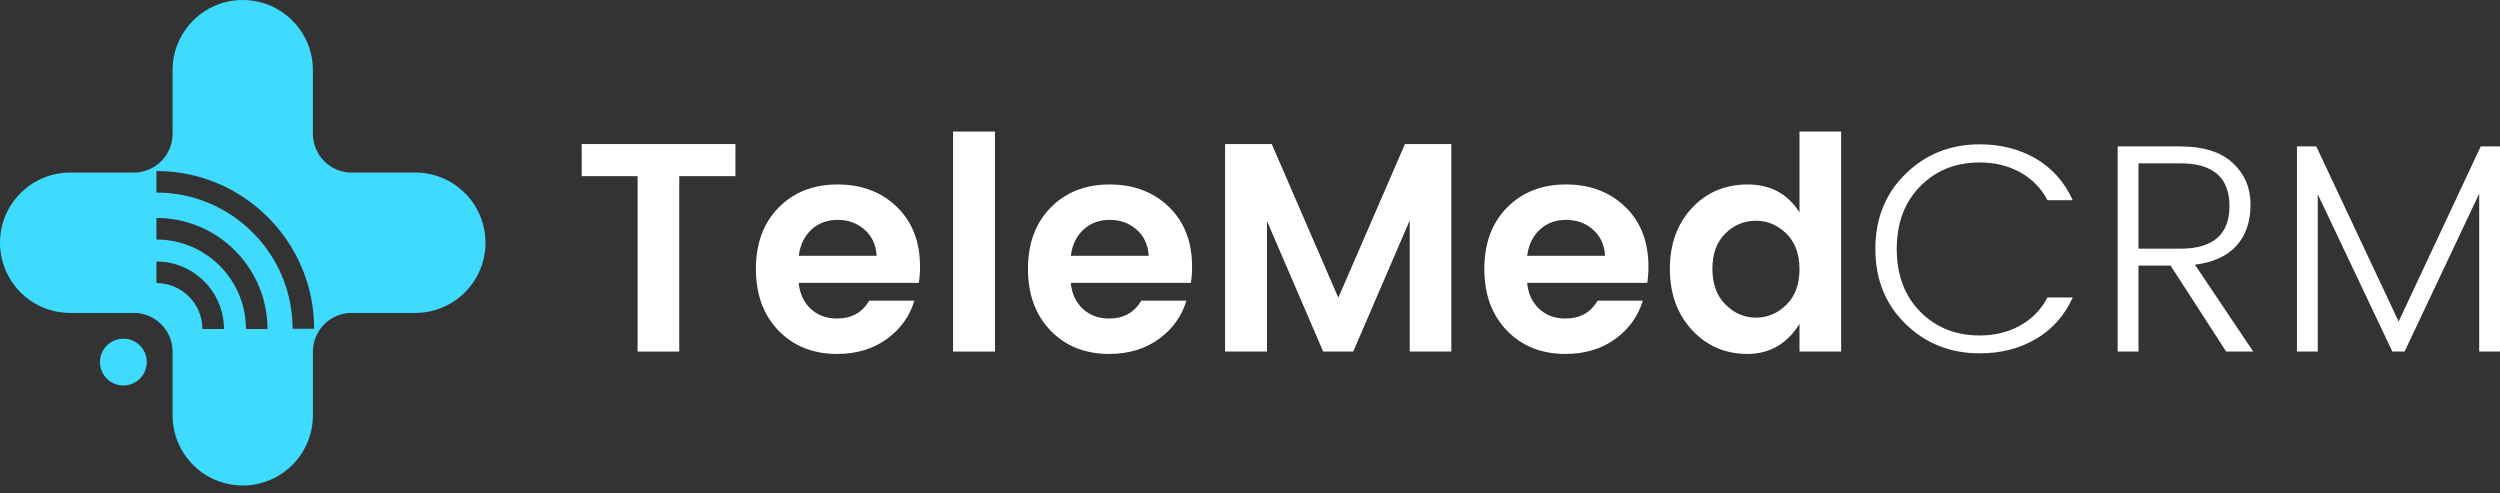 <svg xmlns="http://www.w3.org/2000/svg" width="228" height="45" viewBox="0 0 228 45" fill="none"><rect x="0" y="0" width="228" height="45" fill="#333333" stroke="none"/><path d="M53.051 16.065V13.137H67.071V16.065H61.946V32.062H58.149V16.065H53.051Z" fill="white"></path><path d="M76.343 32.279C74.155 32.279 72.374 31.569 71.001 30.152C69.628 28.732 68.939 26.857 68.939 24.522C68.939 22.187 69.632 20.327 71.014 18.924C72.396 17.526 74.187 16.823 76.384 16.823C78.581 16.823 80.382 17.502 81.794 18.868C83.204 20.235 83.907 22.055 83.907 24.331C83.907 24.855 83.87 25.345 83.798 25.797H72.844C72.935 26.774 73.297 27.556 73.928 28.154C74.562 28.752 75.365 29.05 76.342 29.05C77.661 29.05 78.637 28.508 79.27 27.421H83.393C82.959 28.852 82.116 30.019 80.87 30.92C79.623 31.824 78.114 32.277 76.342 32.277L76.343 32.279ZM78.85 20.943C78.173 20.35 77.354 20.051 76.397 20.051C75.441 20.051 74.639 20.35 73.996 20.943C73.356 21.541 72.971 22.337 72.845 23.332H79.95C79.896 22.337 79.529 21.54 78.85 20.943Z" fill="white"></path><path d="M86.919 32.062V11.997H90.741V32.062H86.919Z" fill="white"></path><path d="M101.155 32.279C98.967 32.279 97.186 31.569 95.813 30.152C94.44 28.732 93.751 26.857 93.751 24.522C93.751 22.187 94.444 20.327 95.826 18.924C97.208 17.526 98.998 16.823 101.195 16.823C103.392 16.823 105.194 17.502 106.605 18.868C108.015 20.235 108.718 22.055 108.718 24.331C108.718 24.855 108.682 25.345 108.61 25.797H97.656C97.746 26.774 98.108 27.556 98.74 28.154C99.373 28.752 100.176 29.05 101.154 29.05C102.473 29.05 103.448 28.508 104.082 27.421H108.204C107.77 28.852 106.928 30.019 105.682 30.92C104.435 31.824 102.926 32.277 101.154 32.277L101.155 32.279ZM103.662 20.943C102.985 20.35 102.166 20.051 101.209 20.051C100.252 20.051 99.451 20.35 98.808 20.943C98.168 21.541 97.783 22.337 97.657 23.332H104.761C104.707 22.337 104.34 21.54 103.662 20.943Z" fill="white"></path><path d="M132.361 13.137V32.062H128.564V20.105L123.415 32.062H120.674L115.549 20.16V32.062H111.728V13.137H115.983L122.056 27.152L128.132 13.137H132.361Z" fill="white"></path><path d="M142.775 32.279C140.587 32.279 138.806 31.569 137.433 30.152C136.06 28.732 135.371 26.857 135.371 24.522C135.371 22.187 136.064 20.327 137.446 18.924C138.828 17.526 140.618 16.823 142.815 16.823C145.012 16.823 146.814 17.502 148.225 18.868C149.635 20.235 150.339 22.055 150.339 24.331C150.339 24.855 150.302 25.345 150.23 25.797H139.276C139.366 26.774 139.729 27.556 140.36 28.154C140.993 28.752 141.796 29.05 142.774 29.05C144.093 29.05 145.069 28.508 145.702 27.421H149.825C149.39 28.852 148.548 30.019 147.302 30.92C146.055 31.824 144.546 32.277 142.774 32.277L142.775 32.279ZM145.282 20.943C144.605 20.35 143.786 20.051 142.829 20.051C141.872 20.051 141.071 20.35 140.428 20.943C139.788 21.541 139.403 22.337 139.277 23.332H146.382C146.327 22.337 145.96 21.54 145.282 20.943Z" fill="white"></path><path d="M154.312 30.098C152.966 28.641 152.292 26.785 152.292 24.522C152.292 22.259 152.962 20.417 154.299 18.978C155.636 17.538 157.335 16.823 159.397 16.823C161.459 16.823 163.031 17.67 164.114 19.371V11.995H167.911V32.061H164.114V29.54C162.976 31.364 161.395 32.278 159.369 32.278C157.344 32.278 155.658 31.549 154.312 30.097V30.098ZM162.922 27.789C163.716 27.006 164.114 25.925 164.114 24.549C164.114 23.172 163.716 22.096 162.922 21.308C162.126 20.524 161.195 20.131 160.13 20.131C159.064 20.131 158.136 20.521 157.349 21.294C156.564 22.072 156.17 23.15 156.17 24.521C156.17 25.892 156.569 26.983 157.363 27.774C158.159 28.57 159.084 28.969 160.144 28.969C161.203 28.969 162.126 28.576 162.923 27.788L162.922 27.789Z" fill="white"></path><path d="M173.785 29.541C171.95 27.749 171.031 25.473 171.031 22.708C171.031 19.942 171.95 17.658 173.785 15.86C175.618 14.064 177.874 13.163 180.55 13.163C182.464 13.163 184.169 13.597 185.659 14.462C187.151 15.331 188.278 16.598 189.035 18.259H186.732C186.153 17.16 185.322 16.309 184.236 15.711C183.152 15.113 181.923 14.816 180.55 14.816C178.362 14.816 176.554 15.54 175.126 16.988C173.699 18.431 172.984 20.341 172.984 22.708C172.984 25.074 173.699 26.984 175.126 28.427C176.554 29.876 178.362 30.595 180.55 30.595C181.923 30.595 183.153 30.296 184.236 29.69C185.322 29.084 186.153 28.228 186.732 27.129H189.035C188.278 28.791 187.15 30.057 185.659 30.921C184.168 31.791 182.464 32.224 180.55 32.224C177.874 32.224 175.618 31.329 173.785 29.541Z" fill="white"></path><path d="M195.029 24.224V32.062H193.131V13.354H198.851C200.948 13.354 202.539 13.856 203.622 14.856C204.709 15.86 205.249 17.132 205.249 18.667C205.249 20.202 204.826 21.446 203.976 22.396C203.127 23.346 201.86 23.926 200.179 24.143L205.494 32.063H203.028L197.957 24.225H195.029V24.224ZM195.029 14.896V22.68H198.851C201.833 22.68 203.327 21.381 203.327 18.788C203.327 16.196 201.833 14.896 198.851 14.896H195.029Z" fill="white"></path><path d="M227.999 13.354V32.062H226.103V17.662L219.297 32.062H218.184L211.38 17.716V32.062H209.482V13.354H211.245L218.756 29.324L226.24 13.354H228H227.999Z" fill="white"></path><path d="M37.875 15.738H32.071C30.118 15.738 28.536 14.155 28.536 12.203V6.399C28.537 2.865 25.672 0 22.137 0C18.604 0 15.738 2.865 15.738 6.4V12.204C15.738 14.156 14.155 15.739 12.203 15.739H6.399C2.865 15.738 0 18.603 0 22.137C0 25.671 2.865 28.537 6.4 28.537H12.204C14.156 28.537 15.739 30.119 15.739 32.072V37.876C15.739 41.41 18.604 44.276 22.138 44.276C25.672 44.276 28.538 41.411 28.538 37.876V32.072C28.538 30.119 30.12 28.537 32.073 28.537H37.877C41.411 28.537 44.277 25.672 44.277 22.137C44.277 18.604 41.412 15.738 37.877 15.738H37.875ZM18.458 30.006C18.458 27.696 16.578 25.816 14.268 25.816V23.85C17.663 23.85 20.424 26.611 20.424 30.006H18.458ZM22.43 30.006C22.43 25.505 18.768 21.843 14.268 21.843V19.877C19.854 19.877 24.396 24.42 24.396 30.006H22.43ZM26.685 29.979C26.685 23.132 21.115 17.562 14.268 17.562V15.596C22.2 15.596 28.651 22.048 28.651 29.979H26.685Z" fill="#3EDBFF"></path><path d="M11.252 35.156C12.431 35.156 13.386 34.201 13.386 33.023C13.386 31.844 12.431 30.889 11.252 30.889C10.073 30.889 9.118 31.844 9.118 33.023C9.118 34.201 10.073 35.156 11.252 35.156Z" fill="#3EDBFF"></path></svg>